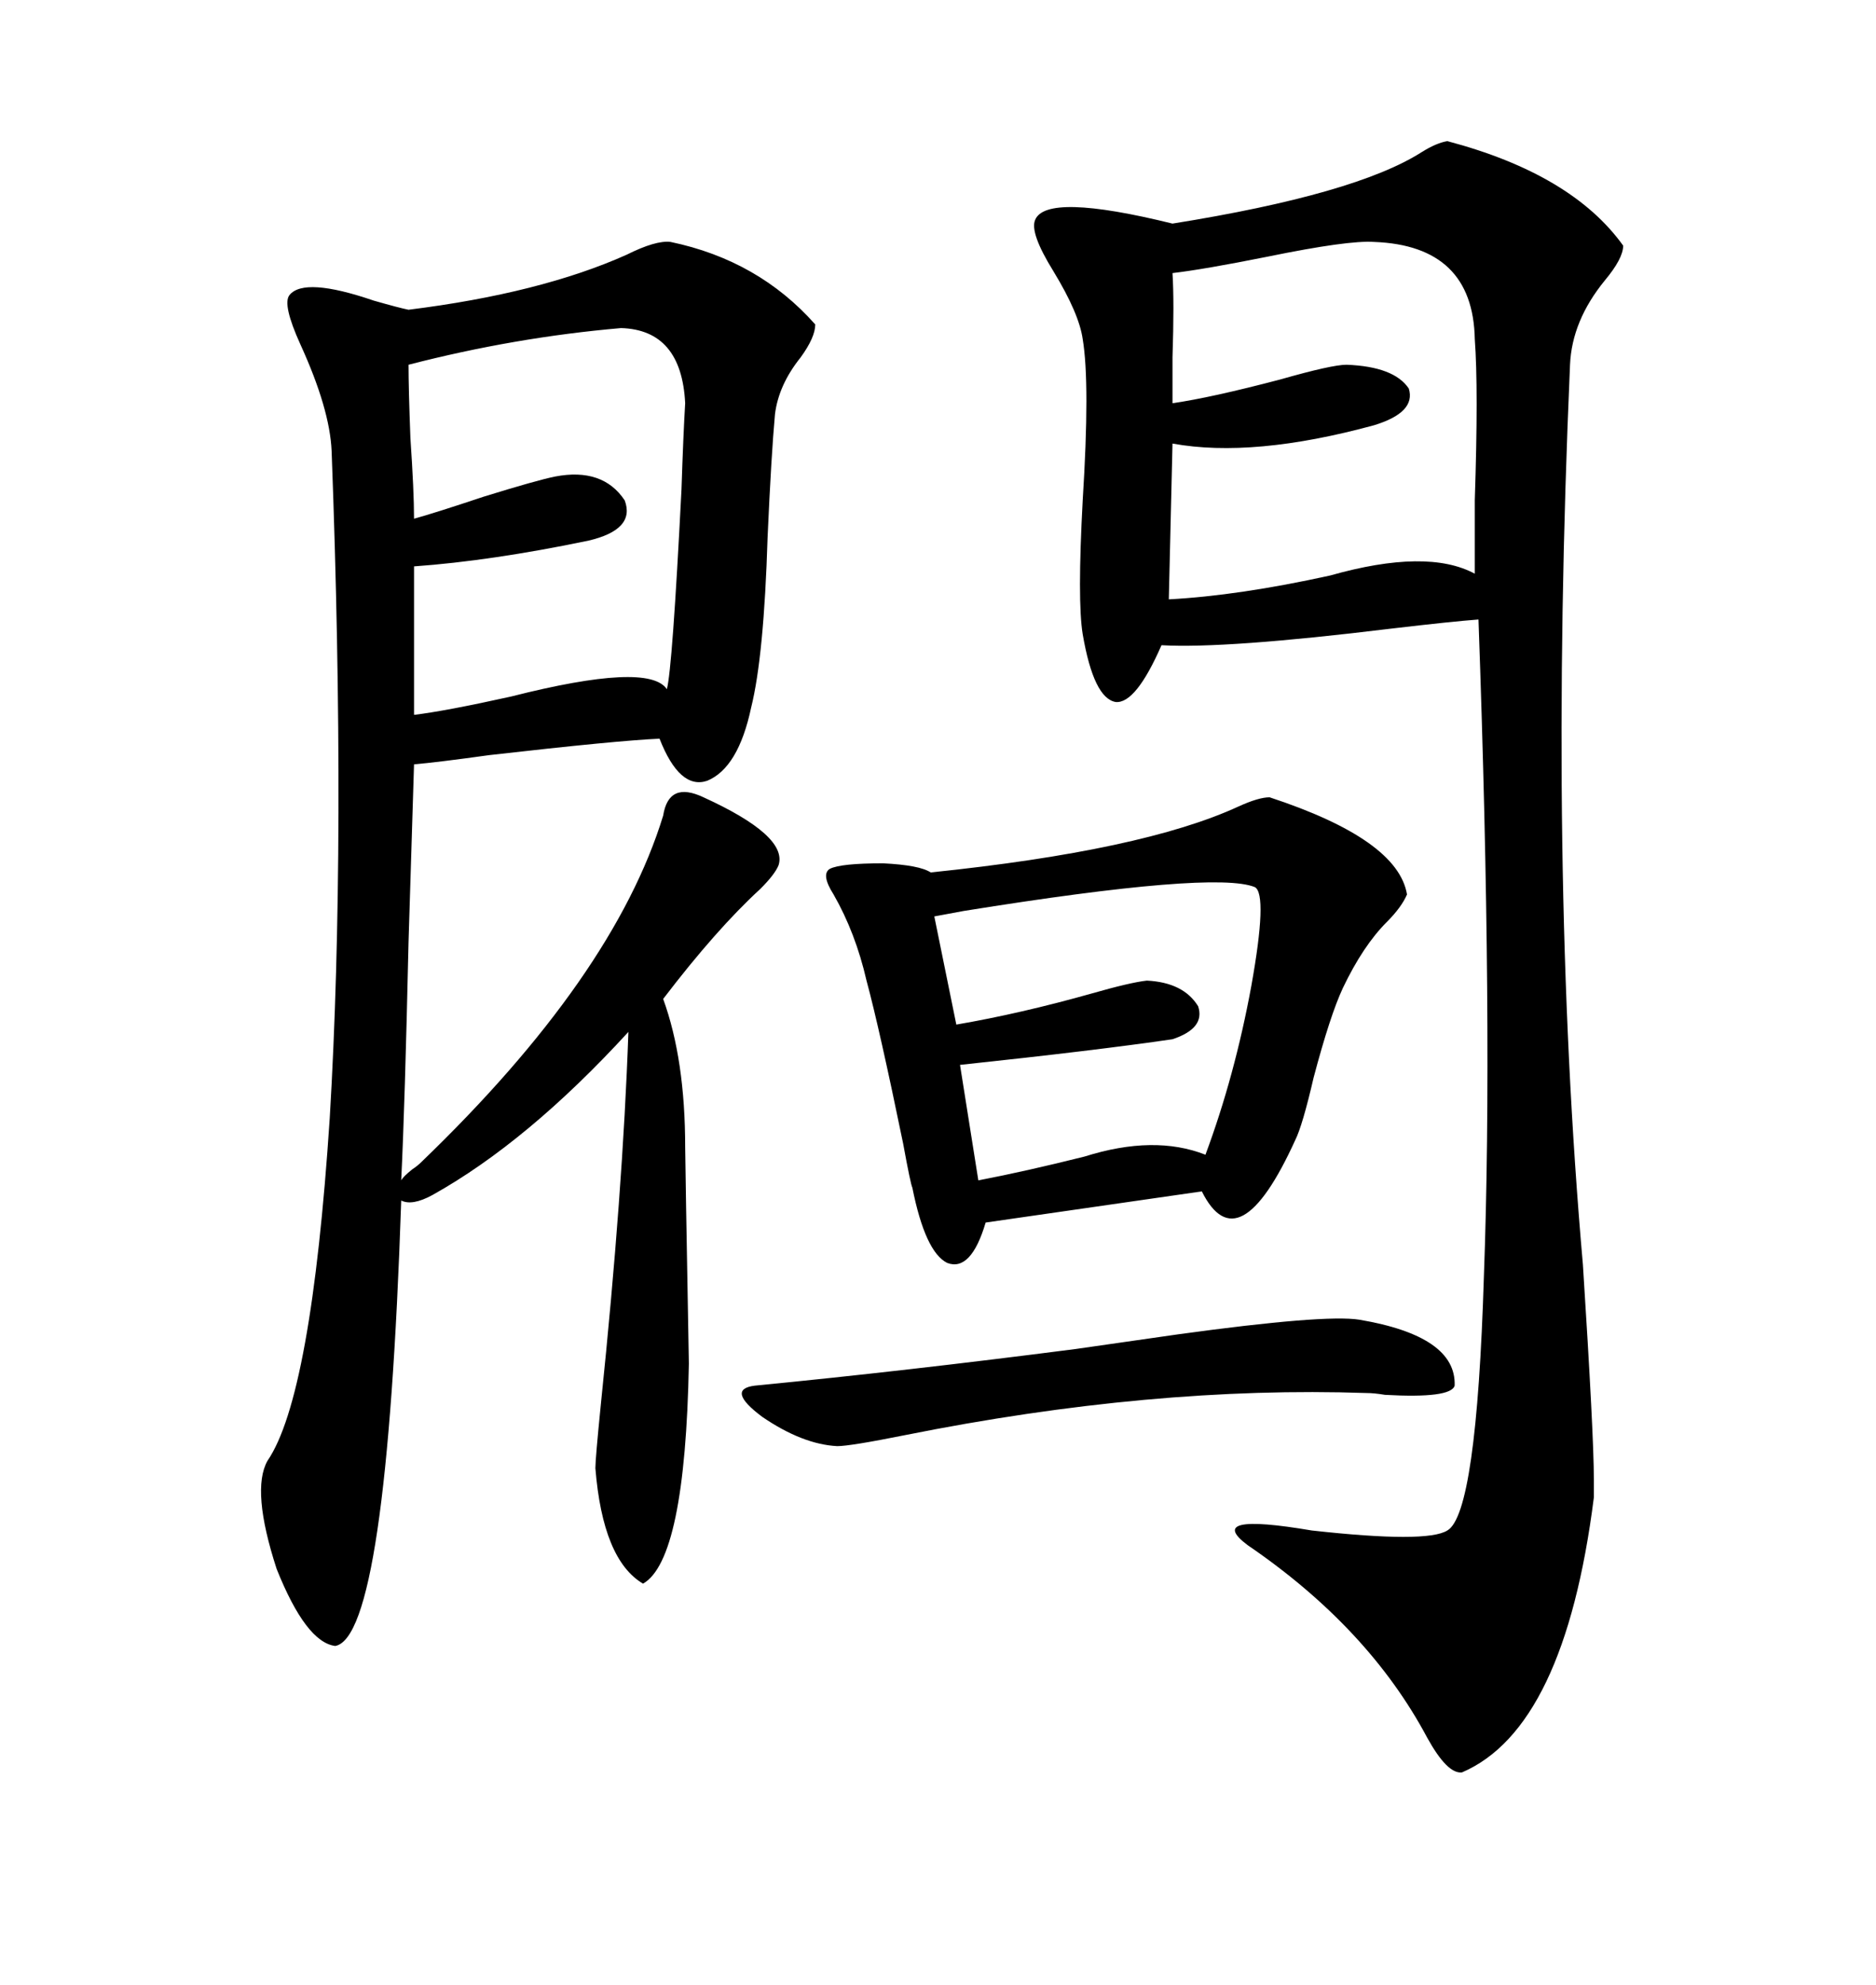 <svg xmlns="http://www.w3.org/2000/svg" xmlns:xlink="http://www.w3.org/1999/xlink" width="300" height="317.285"><path d="M112.50 127.44L112.50 127.44Q125.98 133.59 124.51 138.28L124.51 138.28Q123.93 139.75 121.58 142.09L121.58 142.09Q114.55 148.54 106.05 159.67L106.05 159.67Q109.57 169.34 109.57 183.40L109.57 183.40Q109.57 185.16 110.16 217.97L110.16 217.97Q109.57 249.32 102.83 253.13L102.83 253.13Q96.39 249.32 95.21 234.67L95.21 234.67Q95.21 233.20 96.09 224.41L96.09 224.41Q99.61 190.43 100.49 164.94L100.49 164.94Q84.38 182.52 69.14 191.02L69.14 191.02Q65.92 192.77 64.16 191.89L64.16 191.89Q61.82 261.62 53.61 263.09L53.61 263.09Q48.93 262.50 44.24 250.78L44.24 250.78Q40.14 238.18 42.77 233.50L42.77 233.50Q49.80 223.24 52.73 178.71L52.73 178.71Q55.37 134.47 53.03 72.07L53.03 72.07Q52.73 65.33 48.05 55.08L48.05 55.08Q45.12 48.63 46.29 47.17L46.29 47.17Q48.63 44.24 59.77 48.05L59.77 48.05Q63.87 49.22 65.33 49.51L65.33 49.51Q86.43 46.88 100.20 40.72L100.20 40.72Q104.88 38.38 107.23 38.67L107.23 38.67Q121.29 41.60 130.37 51.86L130.37 51.86Q130.37 53.91 128.03 57.13L128.03 57.13Q124.51 61.52 123.93 66.21L123.93 66.21Q123.34 72.66 122.75 85.84L122.75 85.84Q122.17 104.88 120.12 113.09L120.12 113.09Q118.07 122.75 113.09 124.80L113.09 124.80Q108.69 126.27 105.47 118.07L105.47 118.07Q98.73 118.36 78.22 120.70L78.22 120.70Q69.73 121.88 66.21 122.17L66.21 122.17Q65.92 131.84 65.33 150.59L65.33 150.59Q64.75 176.66 64.16 188.67L64.16 188.67Q64.45 188.09 65.92 186.91L65.92 186.91Q66.80 186.33 67.38 185.74L67.38 185.74Q98.14 156.15 106.05 130.37L106.05 130.37Q106.93 124.80 112.50 127.44ZM231.45 22.56L231.45 22.56Q251.37 27.83 259.57 39.26L259.57 39.26Q259.57 41.31 256.64 44.82L256.64 44.82Q251.37 51.27 251.07 58.30L251.07 58.30Q247.56 138.87 253.13 202.15L253.13 202.15Q254.88 229.39 254.88 236.43L254.88 236.43L254.88 239.36Q250.20 276.27 233.79 283.30L233.79 283.30Q231.45 283.59 228.22 277.73L228.22 277.73Q218.85 260.16 199.51 246.97L199.51 246.97Q192.48 241.70 209.77 244.63L209.77 244.63Q228.22 246.68 231.45 244.63L231.45 244.63Q236.13 241.99 237.30 203.91L237.30 203.91Q238.77 164.06 236.43 99.02L236.43 99.02Q232.32 99.32 222.36 100.49L222.36 100.49Q196.00 103.71 185.74 103.13L185.74 103.13Q181.64 112.50 178.42 112.21L178.42 112.21Q174.90 111.62 173.14 101.37L173.14 101.37Q172.27 96.09 173.14 79.98L173.14 79.98Q174.32 61.23 173.14 54.20L173.14 54.20Q172.56 50.10 168.46 43.36L168.46 43.36Q164.65 37.21 165.53 35.16L165.53 35.16Q167.29 30.76 187.50 35.74L187.50 35.74Q216.80 31.05 227.34 24.32L227.34 24.32Q229.69 22.85 231.45 22.56ZM203.03 127.44L203.03 127.44Q223.54 134.18 225 142.97L225 142.97Q224.12 145.02 221.78 147.36L221.78 147.36Q217.97 151.17 214.75 157.91L214.75 157.91Q212.70 162.30 210.06 172.27L210.06 172.27Q208.30 179.88 207.13 182.23L207.13 182.23Q198.05 202.15 192.19 190.43L192.19 190.43L157.62 195.41Q155.27 203.32 151.46 201.86L151.46 201.86Q147.95 200.10 145.90 189.84L145.90 189.84Q145.61 189.26 144.43 182.81L144.43 182.81Q140.63 164.36 138.57 156.74L138.57 156.74Q136.82 149.12 133.30 142.97L133.30 142.97Q131.25 139.75 132.71 138.87L132.71 138.87Q134.47 137.99 141.21 137.99L141.21 137.99Q147.07 138.28 148.83 139.45L148.83 139.45Q182.81 135.94 198.05 128.91L198.05 128.91Q201.27 127.44 203.03 127.44ZM219.73 38.67L219.73 38.67Q215.63 38.38 202.73 41.02L202.73 41.02Q192.48 43.07 187.50 43.65L187.50 43.65Q187.79 48.34 187.50 57.13L187.50 57.13Q187.50 62.11 187.50 64.45L187.50 64.45Q193.65 63.57 204.79 60.64L204.79 60.64Q212.99 58.30 215.33 58.30L215.33 58.30Q222.95 58.59 225.29 62.11L225.29 62.11Q226.46 65.92 219.73 67.97L219.73 67.97Q200.39 73.24 187.50 70.90L187.50 70.90L186.91 95.80Q198.05 95.21 212.70 91.99L212.70 91.99Q228.22 87.60 235.84 91.70L235.84 91.70Q235.84 88.18 235.84 79.98L235.84 79.98Q236.43 62.11 235.84 54.20L235.84 54.20Q235.55 39.26 219.73 38.67ZM99.32 52.44L99.32 52.44Q82.32 53.91 65.33 58.30L65.33 58.30Q65.33 62.11 65.63 70.02L65.63 70.02Q66.21 78.52 66.21 82.91L66.21 82.91Q69.43 82.03 77.34 79.39L77.34 79.39Q85.84 76.76 88.77 76.17L88.77 76.17Q96.39 74.71 99.90 79.98L99.90 79.98Q101.66 84.67 94.04 86.43L94.04 86.43Q78.52 89.65 66.21 90.53L66.21 90.53L66.21 114.26Q71.19 113.67 81.74 111.33L81.74 111.33Q103.71 105.76 106.64 110.16L106.64 110.16Q107.52 106.93 108.98 78.22L108.98 78.22Q109.28 69.14 109.57 64.45L109.57 64.45Q108.98 52.73 99.32 52.44ZM200.68 141.80L200.68 141.80Q194.24 139.16 154.10 145.61L154.10 145.61Q150.88 146.19 149.41 146.48L149.41 146.48L152.93 163.77Q163.18 162.01 174.61 158.79L174.61 158.79Q180.76 157.03 183.40 156.74L183.40 156.74Q189.26 157.03 191.60 160.84L191.60 160.84Q192.77 164.36 187.50 166.11L187.50 166.11Q175.49 167.87 153.52 170.21L153.52 170.21L156.45 188.67Q164.06 187.21 173.44 184.86L173.44 184.86Q184.57 181.35 192.77 184.57L192.77 184.57Q197.46 171.97 200.10 157.62L200.10 157.62Q202.73 142.97 200.68 141.80ZM171.97 215.63L171.97 215.63Q178.13 214.75 188.38 213.28L188.38 213.28Q211.82 210.06 217.38 210.94L217.38 210.94Q232.91 213.57 232.62 221.48L232.62 221.48Q232.03 223.54 221.48 222.95L221.48 222.95Q219.73 222.66 218.55 222.66L218.55 222.66Q184.28 221.48 144.73 229.39L144.73 229.39Q135.94 231.15 133.89 231.15L133.89 231.15Q128.32 230.86 121.88 226.46L121.88 226.46Q116.02 222.07 120.70 221.48L120.70 221.48Q144.73 219.14 171.97 215.63Z"/></svg>